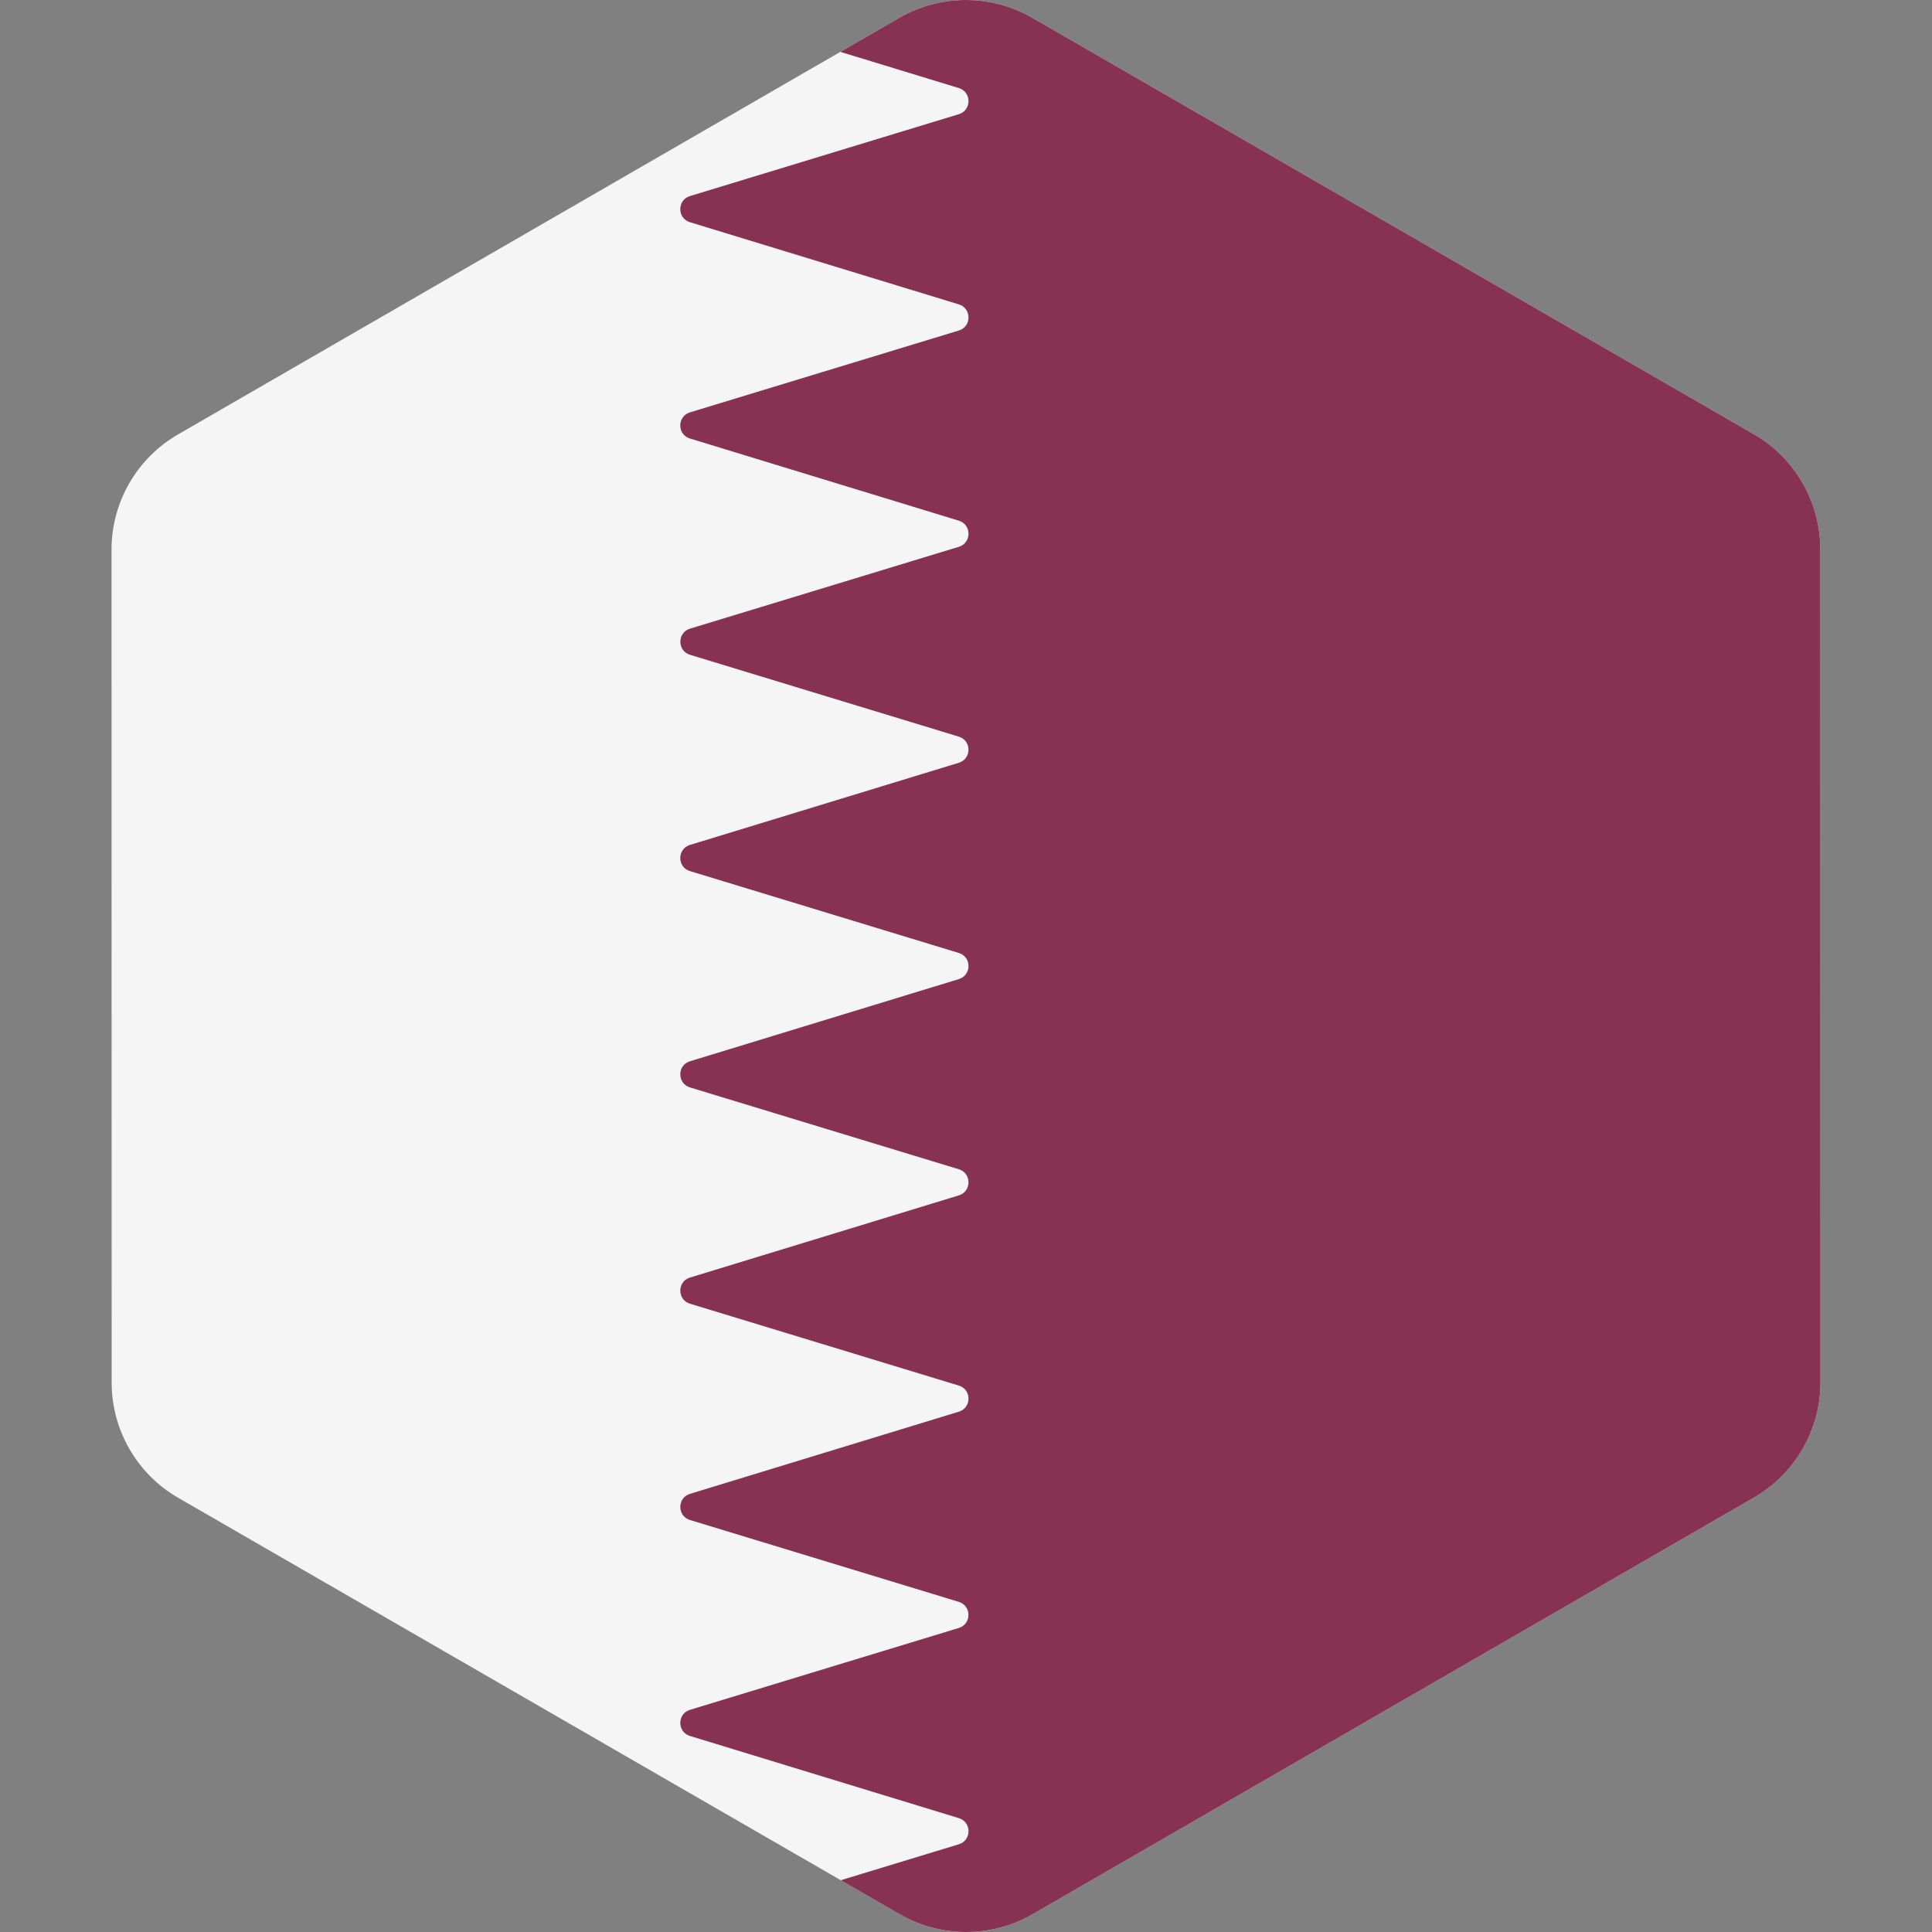 <svg width="64" height="64" viewBox="0 0 64 64" fill="none" xmlns="http://www.w3.org/2000/svg">
<rect x="0" y="0" width="64" height="64" fill="#808080" stroke="none"/>
<path d="M3.699 45.799L3.694 18.21C3.694 16.634 4.535 15.178 5.899 14.39L29.789 0.591C31.154 -0.197 32.835 -0.197 34.2 0.591L58.095 14.381C59.46 15.169 60.301 16.625 60.301 18.201L60.306 45.79C60.306 47.366 59.465 48.822 58.101 49.61L34.211 63.408C32.846 64.197 31.165 64.197 29.8 63.409L5.905 49.618C4.54 48.831 3.699 47.375 3.699 45.799Z" fill="#F5F5F5"/>
<path d="M60.301 18.2C60.3 16.625 59.46 15.168 58.095 14.381L34.2 0.591C32.835 -0.197 31.154 -0.197 29.789 0.591L27.838 1.718L31.763 2.917C32.19 3.048 32.19 3.653 31.762 3.783L22.856 6.495C22.429 6.625 22.428 7.23 22.856 7.361L31.763 10.083C32.19 10.213 32.19 10.819 31.762 10.949L22.856 13.66C22.428 13.791 22.428 14.396 22.855 14.526L31.762 17.248C32.19 17.379 32.19 17.984 31.762 18.114L22.858 20.825C22.431 20.955 22.431 21.561 22.858 21.691L31.762 24.402C32.189 24.532 32.19 25.137 31.762 25.268L22.855 27.99C22.428 28.121 22.428 28.726 22.856 28.856L31.762 31.568C32.19 31.698 32.19 32.303 31.763 32.434L22.856 35.156C22.428 35.286 22.429 35.891 22.856 36.022L31.762 38.733C32.19 38.863 32.19 39.468 31.763 39.599L22.856 42.321C22.429 42.452 22.429 43.057 22.857 43.187L31.762 45.899C32.19 46.029 32.19 46.634 31.763 46.764L22.856 49.486C22.429 49.617 22.429 50.222 22.857 50.352L31.76 53.063C32.188 53.193 32.188 53.799 31.76 53.929L22.857 56.64C22.429 56.77 22.429 57.376 22.856 57.506L31.763 60.228C32.191 60.358 32.19 60.964 31.763 61.094L27.851 62.285L29.799 63.409C31.164 64.197 32.846 64.197 34.21 63.409L58.101 49.61C59.465 48.822 60.306 47.366 60.306 45.79L60.301 18.2Z" fill="#873250"/>
</svg>
